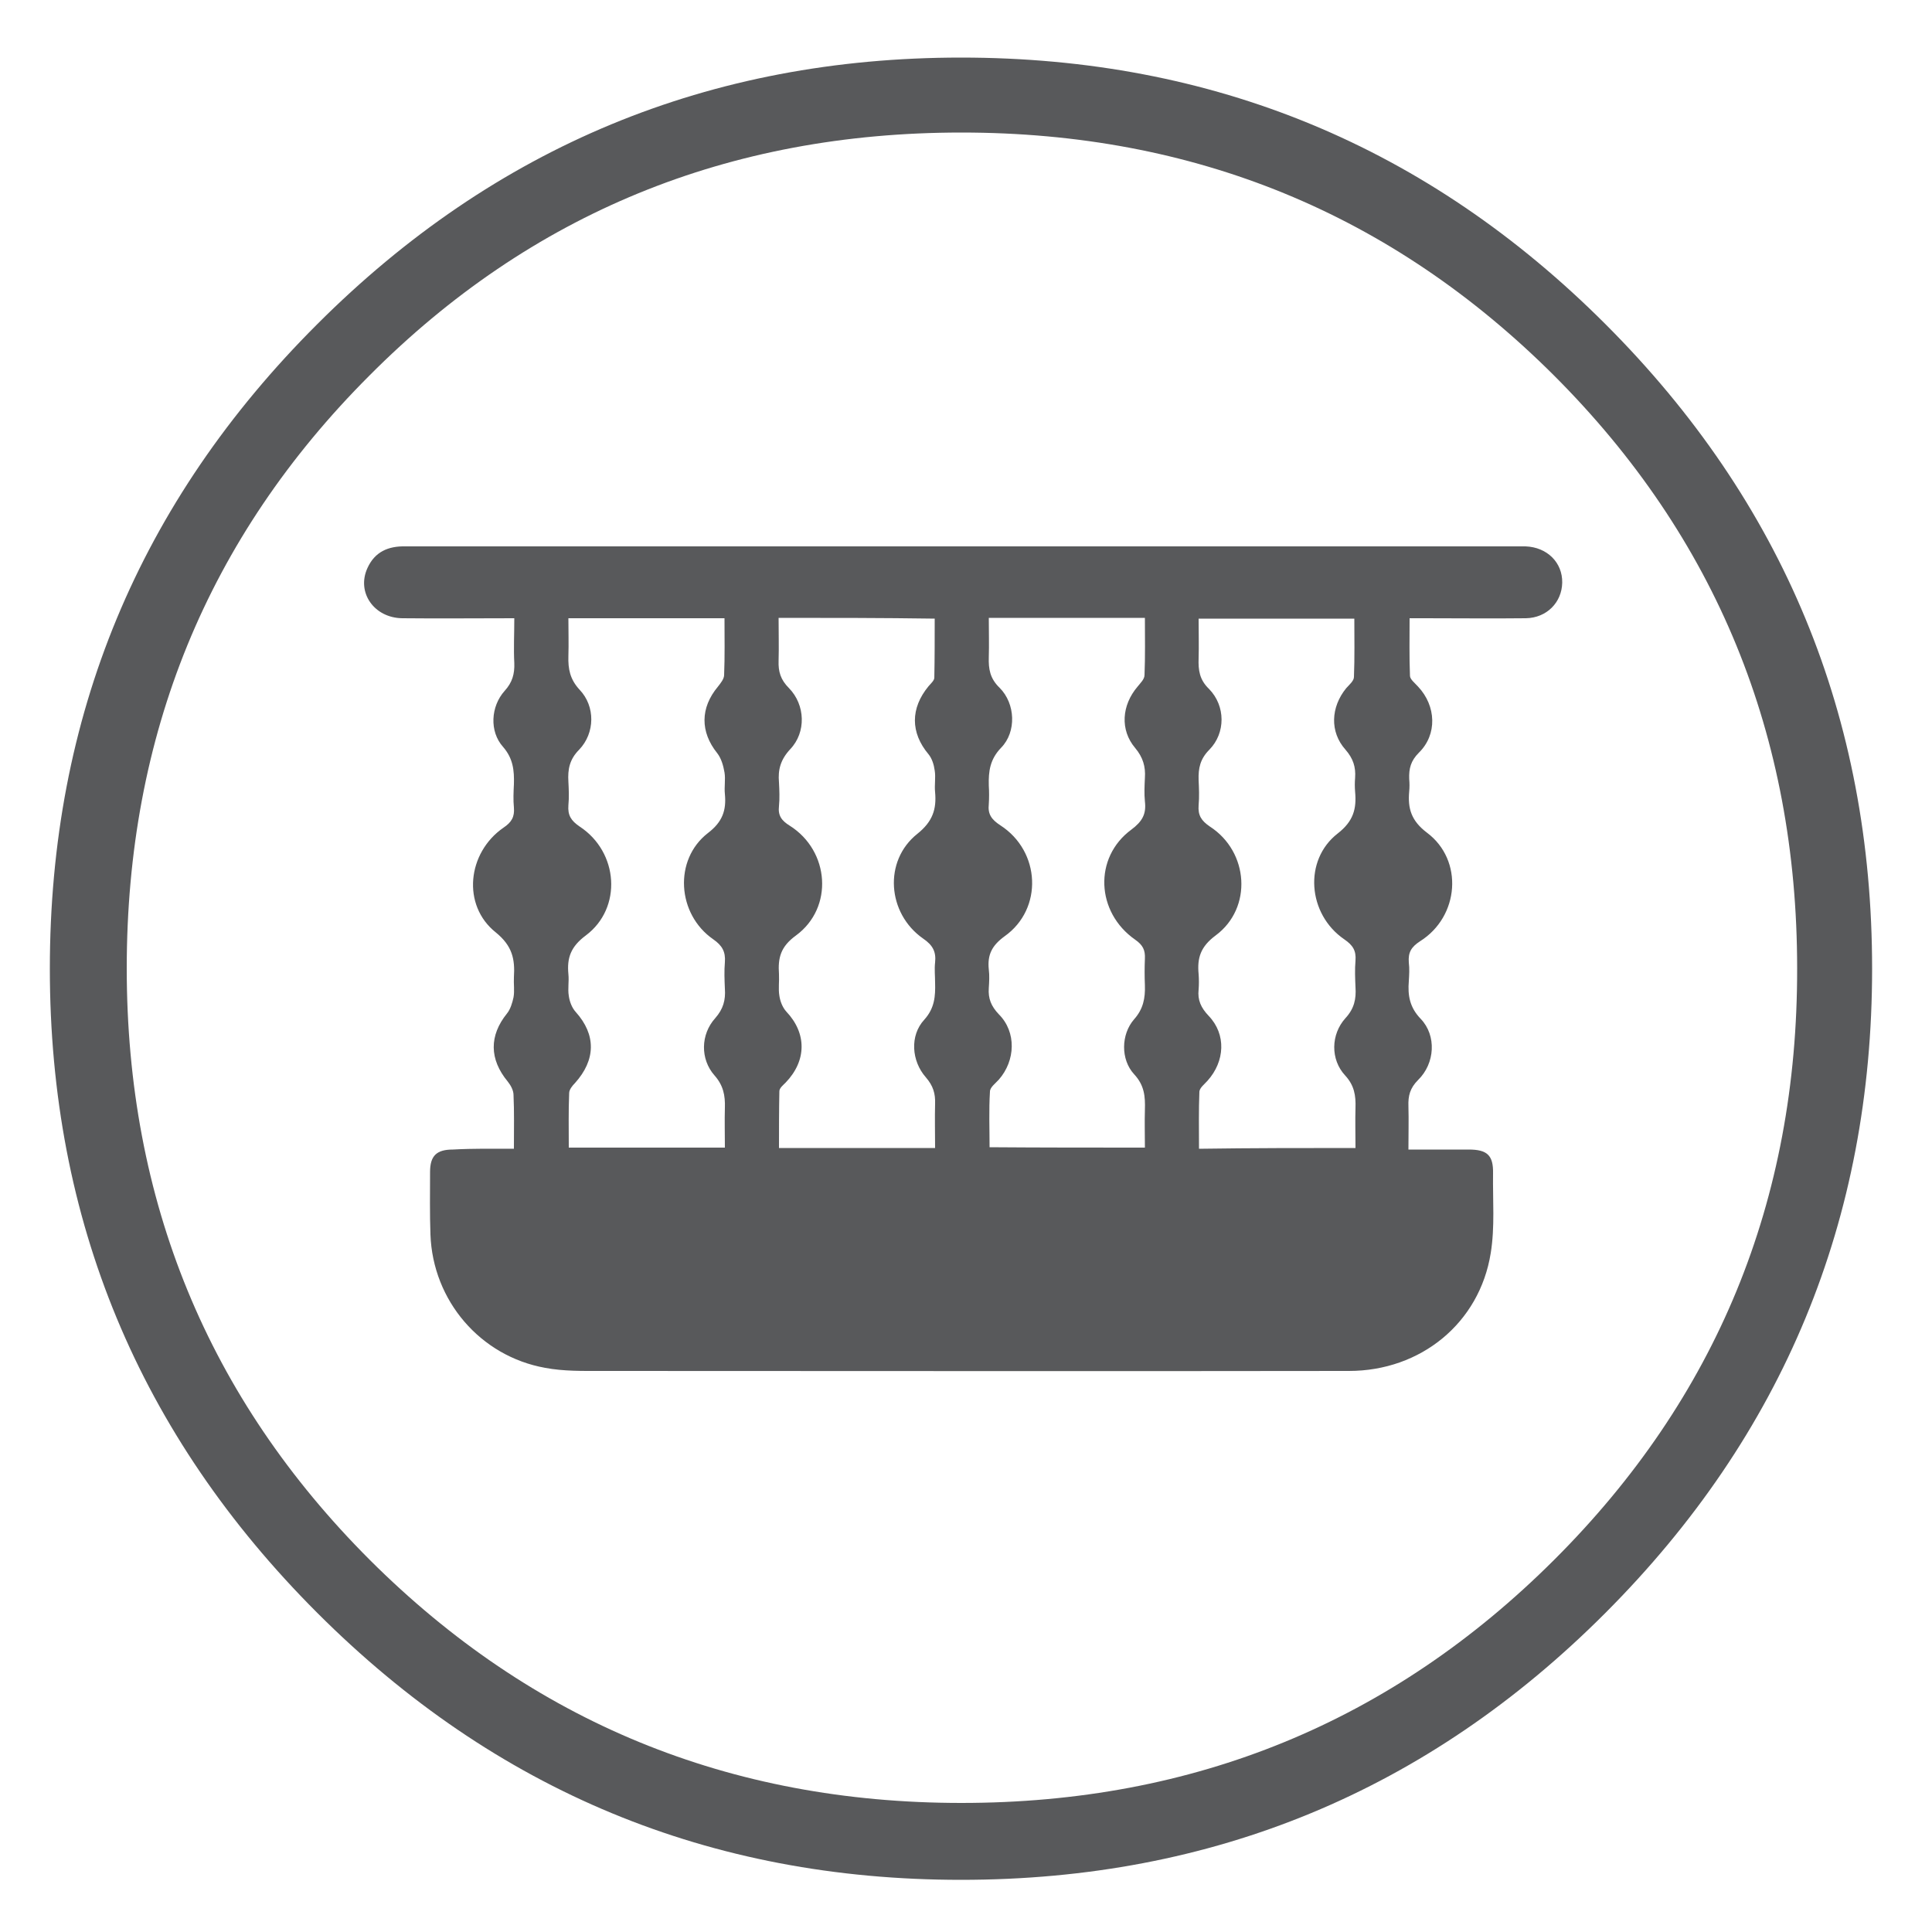 <?xml version="1.0" encoding="UTF-8"?> <!-- Generator: Adobe Illustrator 22.1.0, SVG Export Plug-In . SVG Version: 6.00 Build 0) --> <svg xmlns="http://www.w3.org/2000/svg" xmlns:xlink="http://www.w3.org/1999/xlink" version="1.1" id="Layer_1" x="0px" y="0px" viewBox="0 0 500 500" style="enable-background:new 0 0 500 500;" xml:space="preserve"> <style type="text/css"> .st0{fill:#58595B;} </style> <path class="st0" d="M394.8,141.4c-1.3,0-2.7,0-4,0c-73.1,0-146.2,0-219.3,0c-22.2,0-44.4,0-66.6,0c-4.4-0.1-7.9,1.4-9.8,5.6 c-2.9,6.3,1.7,12.9,9,13c9.5,0.1,19,0,29,0c0,4.1-0.2,7.9,0,11.6c0.1,2.8-0.5,5-2.5,7.2c-3.6,4-4,10.5-0.4,14.5 c2.6,3,2.9,6.1,2.8,9.6c-0.1,2.1-0.2,4.1,0,6.1c0.2,2.4-0.6,3.8-2.7,5.2c-9.4,6.5-10.8,20.1-2,27.1c4.3,3.5,5,6.9,4.7,11.6 c-0.1,1.7,0.2,3.5-0.1,5.2c-0.3,1.4-0.8,3.1-1.7,4.2c-4.6,5.7-4.6,11.8,0.2,17.6c0.8,1,1.5,2.3,1.5,3.5c0.2,4.4,0.1,8.8,0.1,13.9 c-5.5,0-10.4-0.1-15.8,0.2c-4.2,0-5.9,1.6-5.9,5.8c0,5.4-0.1,10.8,0.1,16.2c0.6,17.1,12.9,31.5,29.7,34.5c4.8,0.9,9.7,0.8,14.5,0.8 c64.5,0,129,0.1,193.5,0c18.6,0,33.8-12.4,36.7-30.5c1.1-6.8,0.5-13.7,0.6-20.6c0.1-4.7-1.5-6.2-6.3-6.2c-5.1,0-10.1,0-15.6,0 c0-4,0.1-7.6,0-11.2c-0.1-2.7,0.4-4.7,2.5-6.8c4.4-4.3,4.8-11.5,0.7-15.8c-2.9-3-3.4-6.1-3.1-9.8c0.1-1.6,0.2-3.2,0-4.8 c-0.2-2.6,0.6-4,2.9-5.5c10.2-6.4,11.3-21,1.8-28.1c-4.1-3.1-5-6.3-4.6-10.7c0.1-1,0.1-2.1,0-3.2c-0.1-2.7,0.4-4.7,2.5-6.8 c4.8-4.7,4.5-12.1-0.2-17.1c-0.8-0.9-2.1-1.9-2.1-2.8c-0.2-4.9-0.1-9.8-0.1-14.9c1.7,0,2.7,0,3.8,0c8.8,0,17.6,0.1,26.3,0 c5.4-0.1,9.3-4.1,9.4-9.2C404.4,145.6,400.4,141.6,394.8,141.4z M184.6,243.1c2.3,1.6,3.2,3.2,3,5.9c-0.2,2.3-0.1,4.6,0,6.9 c0.2,2.9-0.4,5.2-2.5,7.6c-3.8,4.2-3.9,10.6-0.2,14.8c2.3,2.6,2.8,5.2,2.7,8.4c-0.1,3.3,0,6.6,0,10.3c-13.6,0-26.8,0-40.4,0 c0-4.8-0.1-9.4,0.1-14.1c0-0.9,0.8-1.9,1.5-2.6c5.4-6,5.5-12.5,0.2-18.4c-1-1.1-1.6-2.7-1.8-4.2c-0.3-1.8,0.1-3.7-0.1-5.6 c-0.4-4.2,0.6-7.1,4.5-10c9.5-7.1,8.5-21.6-1.6-28.2c-2.2-1.5-3.1-2.9-2.9-5.5c0.2-2.1,0.1-4.1,0-6.1c-0.2-3.2,0.3-5.8,2.8-8.3 c4.1-4.3,4.2-11.2,0.1-15.5c-2.5-2.7-3-5.4-2.9-8.7c0.1-3.2,0-6.4,0-9.8c13.6,0,26.7,0,40.4,0c0,5.1,0.1,9.8-0.1,14.7 c0,1-0.9,2.1-1.6,3c-4.6,5.5-4.6,11.7-0.2,17.2c1.1,1.4,1.6,3.3,1.9,5c0.3,1.8-0.1,3.7,0.1,5.6c0.4,4.2-0.6,7.2-4.4,10.1 C174.3,222.5,175.2,236.6,184.6,243.1z M238.9,242.9c2.5,1.7,3.4,3.4,3.1,6.2c-0.2,1.7,0,3.5,0,5.2c0.1,3.5-0.1,6.6-2.8,9.6 c-3.8,4.1-3.3,10.7,0.4,14.9c1.9,2.2,2.5,4.2,2.4,6.9c-0.1,3.7,0,7.4,0,11.4c-13.6,0-26.7,0-40.4,0c0-4.9,0-9.8,0.1-14.7 c0-0.8,1-1.6,1.6-2.2c5.5-5.7,5.5-12.8,0.2-18.4c-1-1.1-1.6-2.7-1.8-4.1c-0.3-1.8,0-3.7-0.1-5.6c-0.3-4.2,0.4-7.1,4.4-10 c9.8-7.2,8.7-21.9-1.6-28.4c-2.1-1.3-3.1-2.6-2.8-5.1c0.2-2,0.1-4.1,0-6.1c-0.3-3.3,0.4-5.9,2.9-8.6c4.2-4.4,3.9-11.5-0.3-15.8 c-2.2-2.2-2.8-4.3-2.7-7.1c0.1-3.6,0-7.2,0-11.1c13.7,0,26.8,0,40.4,0.2c0,5.2,0,10.2-0.1,15.3c0,0.7-0.9,1.5-1.5,2.2 c-4.7,5.7-4.7,12,0,17.6c0.9,1.1,1.4,2.7,1.6,4.2c0.3,1.8-0.1,3.7,0.1,5.6c0.4,4.4-0.6,7.6-4.6,10.8 C228.6,222.8,229.6,236.4,238.9,242.9z M293.8,243.2c2,1.4,2.6,2.7,2.5,4.9c-0.1,2.3-0.1,4.6,0,6.9c0.1,3.3-0.4,6.1-2.8,8.8 c-3.4,3.9-3.5,10.4,0,14.2c2.7,2.9,2.9,5.8,2.8,9.2c-0.1,3.2,0,6.4,0,9.8c-13.6,0-26.7,0-40.2-0.1c0-4.8-0.2-9.6,0.1-14.4 c0-1.1,1.4-2.1,2.3-3.1c4.3-4.9,4.6-12.3,0-16.9c-2-2.1-2.8-4.1-2.6-6.8c0.1-1.6,0.2-3.2,0-4.8c-0.4-3.8,0.8-6.2,4.1-8.6 c10-7.1,9.3-22-1.1-28.7c-2.3-1.5-3.3-2.9-3-5.5c0.1-1.6,0.1-3.2,0-4.8c-0.1-3.7,0.3-6.8,3.2-9.8c4-4.1,3.7-11.4-0.4-15.5 c-2.5-2.4-2.9-4.9-2.8-7.9c0.1-3.3,0-6.6,0-10.2c13.6,0,26.7,0,40.4,0c0,5,0.1,9.9-0.1,14.8c0,1.1-1.1,2.1-1.8,3 c-4.1,4.8-4.6,11.2-0.6,15.9c2,2.4,2.7,4.8,2.5,7.7c-0.1,2.1-0.2,4.1,0,6.1c0.4,3.3-0.7,5.2-3.5,7.3 C283,221.9,283.6,236.1,293.8,243.2z M348.1,278.3c2.4,2.6,2.8,5.2,2.7,8.4c-0.1,3.3,0,6.6,0,10.4c-13.6,0-26.7,0-40.5,0.2 c0-5-0.1-9.9,0.1-14.8c0.1-1,1.3-1.9,2.1-2.8c4.5-5,4.9-12,0.3-16.8c-2-2.1-2.9-4.1-2.6-6.8c0.1-1.3,0.1-2.7,0-4 c-0.4-4.2,0.5-7.1,4.4-10c9.6-7.1,8.6-21.7-1.5-28.2c-2.2-1.5-3.1-2.9-2.9-5.5c0.2-2.2,0.1-4.4,0-6.5c-0.1-3.1,0.4-5.5,2.8-7.9 c4.2-4.3,4.2-11.3-0.1-15.7c-2.5-2.4-2.8-4.9-2.7-7.9c0.1-3.3,0-6.7,0-10.3c13.4,0,26.6,0,40.3,0c0,5,0.1,10.1-0.1,15.1 c0,1-1.2,2-2,2.9c-4,4.9-4.3,11.3-0.2,15.9c2,2.3,2.7,4.5,2.5,7.3c-0.1,1.2-0.1,2.4,0,3.6c0.4,4.4-0.4,7.6-4.5,10.8 c-8.9,6.9-7.8,20.9,1.7,27.4c2.2,1.5,3.1,2.9,2.9,5.5c-0.2,2.3-0.1,4.6,0,6.9c0.2,3-0.3,5.5-2.6,8 C344.4,267.7,344.3,274.2,348.1,278.3z"></path> <g> <path class="st0" d="M415.5,83.9c-46-46-101.6-69-166.8-69c-65,0-120.6,23-166.6,69c-46.1,46-69.2,101.6-69.2,166.8 c0,65,23.1,120.6,69.2,166.7s101.6,69.1,166.6,69.1c65.2,0,120.8-23,166.8-69.1s69-101.7,69-166.7 C484.5,185.5,461.5,129.9,415.5,83.9z M402.2,403.7c-42,41.9-93.1,62.9-153.4,62.9c-60.1,0-111.1-21-153.1-62.9 c-41.9-41.9-62.9-93-62.9-153.1c0-60.3,20.9-111.5,62.8-153.4c41.8-42,92.9-62.9,153.2-62.9s111.4,21,153.4,62.9 c41.9,41.9,62.9,93.1,62.9,153.4C465.2,310.8,444.2,361.8,402.2,403.7z"></path> </g> </svg> 